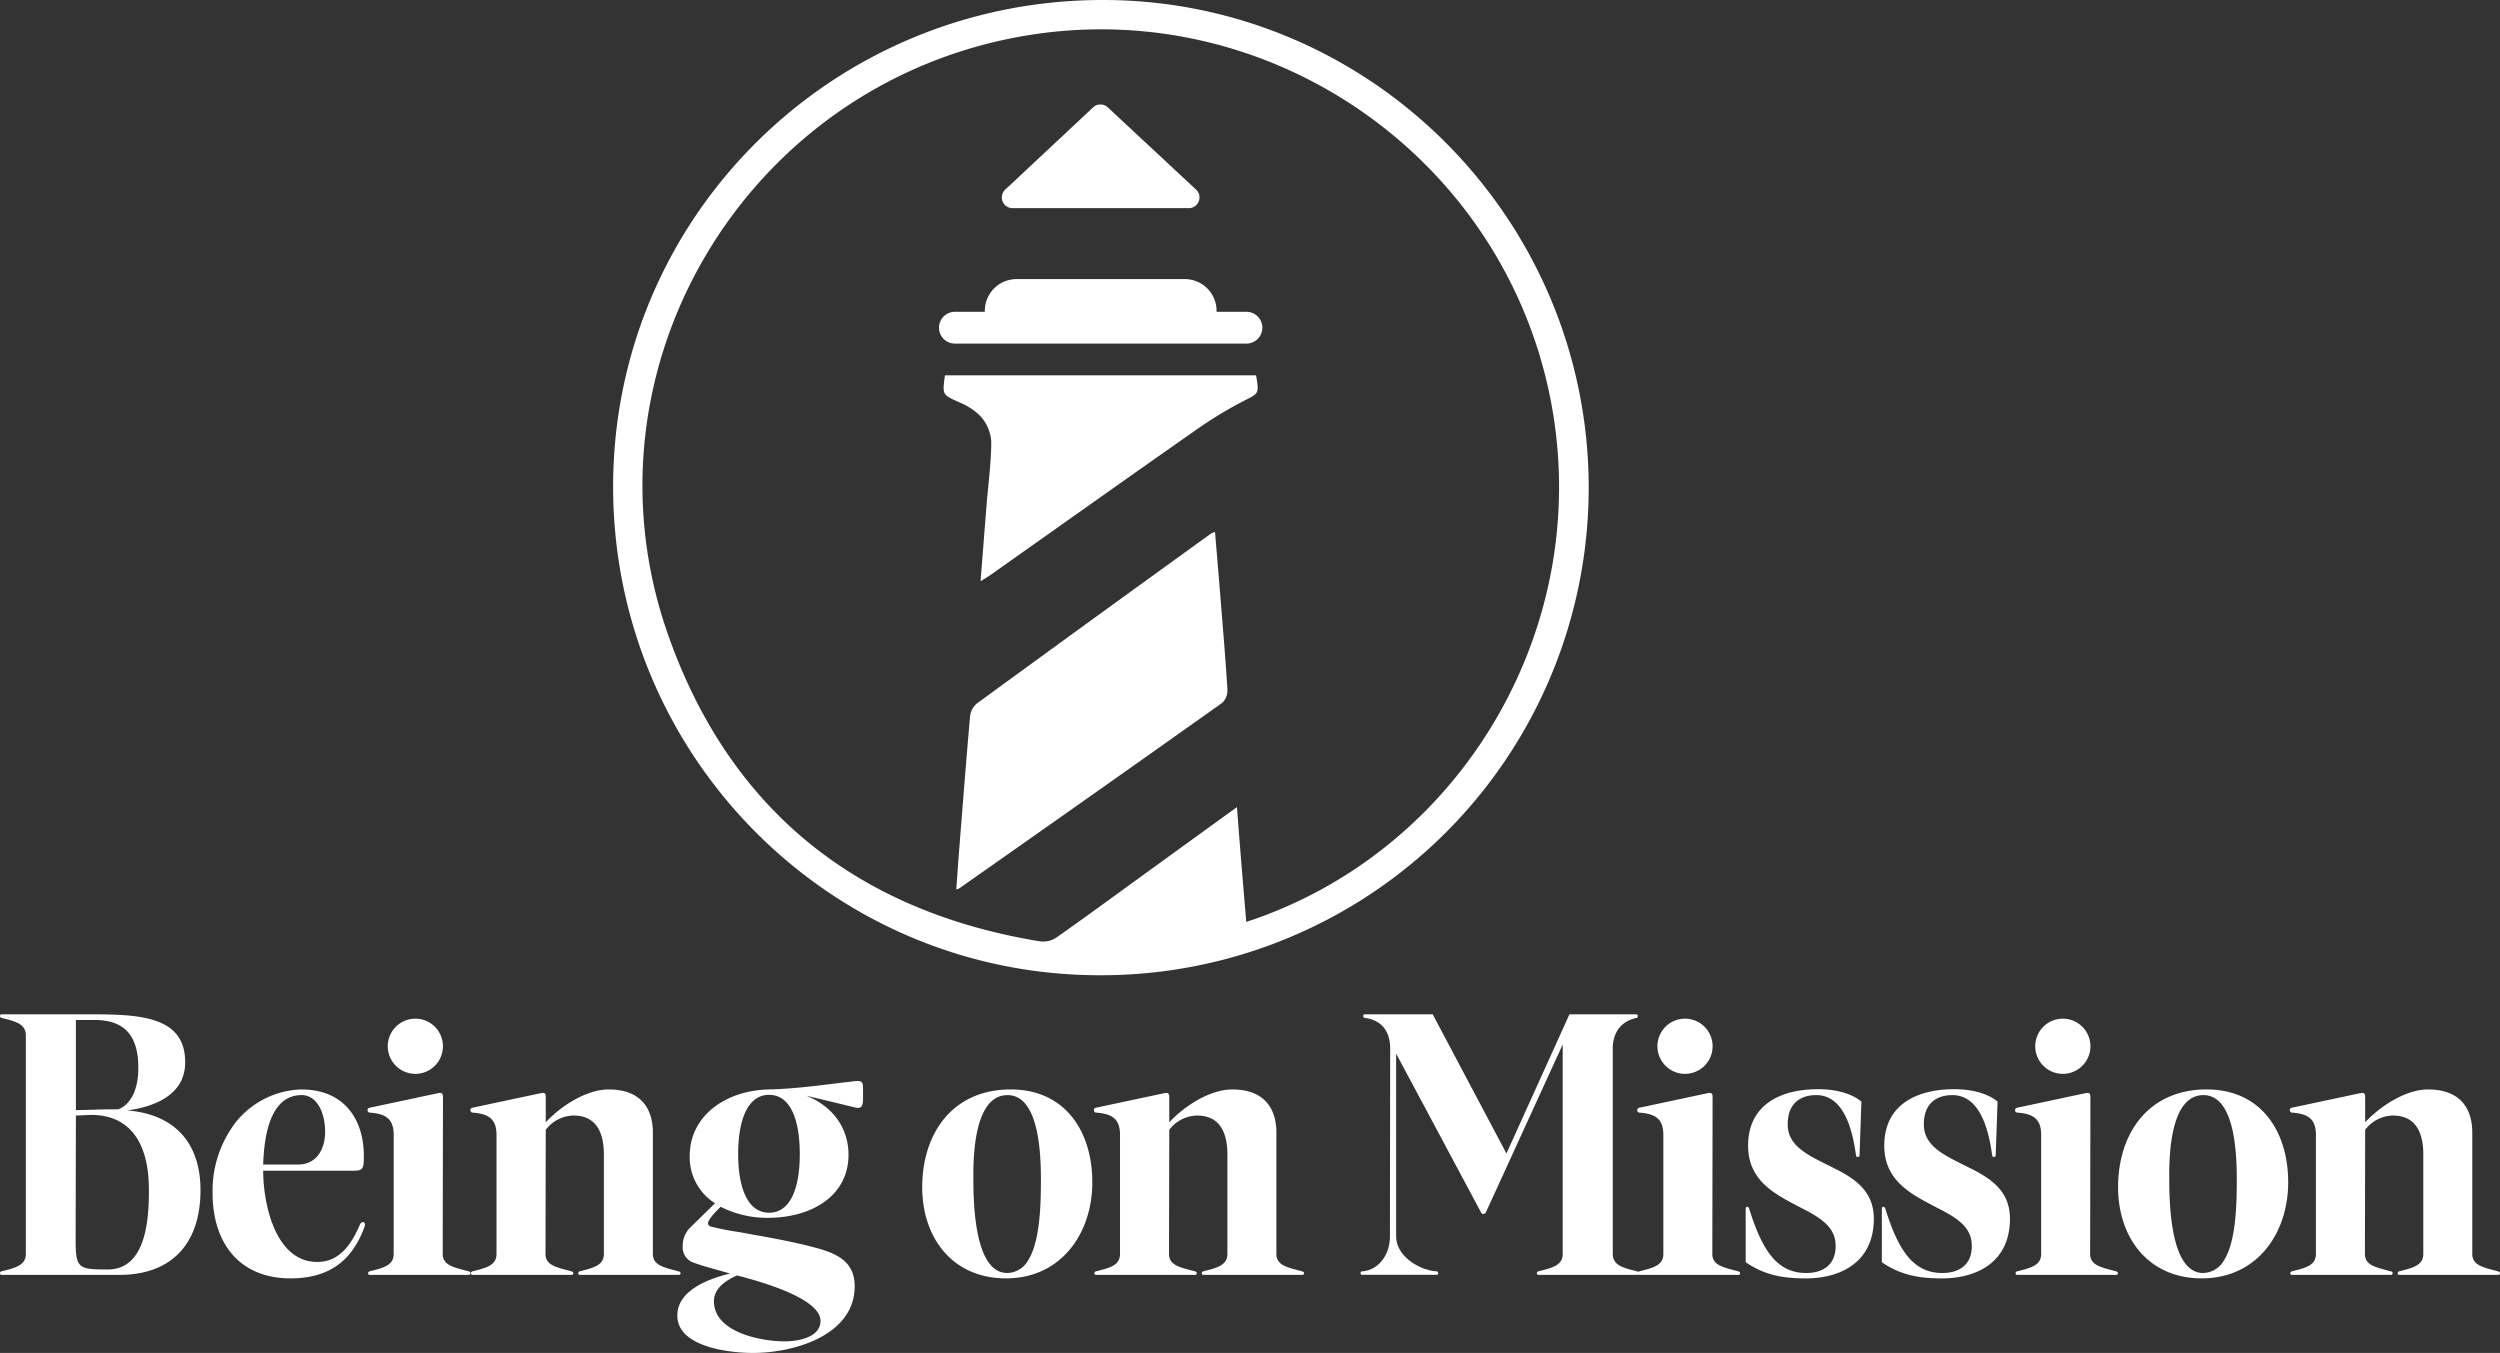 <svg xmlns="http://www.w3.org/2000/svg" xmlns:xlink="http://www.w3.org/1999/xlink" width="445.919" height="241.317" viewBox="0 0 445.919 241.317"><rect x="0" y="0" width="445.919" height="241.317" fill="#333333" stroke="none"/><defs><clipPath id="a"><rect width="445.919" height="241.317" fill="#fff"/></clipPath></defs><g clip-path="url(#a)"><path d="M283.372,87.042a86.961,86.961,0,0,1-87.268,86.91c-47.959-.036-86.787-39.088-86.742-87.241C109.408,38.671,148.486-.066,196.833,0c47.717.065,86.541,39.114,86.539,87.042m-61.08,77.394c.9-.307,1.53-.507,2.146-.729,36.5-13.153,58.8-51.151,52.626-89.671-7.248-45.189-50.58-75.775-95.533-67.43-48.97,9.09-78.914,59.688-62.344,106.68,10.99,31.169,33.657,49.3,66.364,54.63a4.362,4.362,0,0,0,2.91-.71c5.565-3.917,11.049-7.947,16.559-11.94,5.116-3.707,10.233-7.411,15.61-11.305.283,3.62.537,6.924.806,10.227.269,3.32.554,6.639.856,10.248" fill="#fff"/><path d="M216.72,94.875c.352,4.258.705,8.427,1.04,12.6.416,5.187.863,10.373,1.173,15.567a3.046,3.046,0,0,1-.928,2.326q-23.421,16.62-46.936,33.106a4.24,4.24,0,0,1-.5.175c.174-2.39.326-4.654.505-6.916.633-7.981,1.246-15.964,1.956-23.938a3.5,3.5,0,0,1,1.169-2.284q20.853-15.227,41.794-30.331a4.318,4.318,0,0,1,.73-.3" fill="#fff"/><path d="M174.9,103.675c.379-4.808.729-9.3,1.09-13.8.3-3.72.822-7.439.818-11.159a7.6,7.6,0,0,0-1.85-4.407A11.224,11.224,0,0,0,171,71.722c-2.907-1.343-2.943-1.265-2.45-4.772h55.494c.579,3.373.484,3.187-2.3,4.614a72.878,72.878,0,0,0-8.508,5.186c-12.229,8.561-24.4,17.21-36.588,25.823-.47.332-.974.617-1.746,1.1" fill="#fff"/><path d="M.24,180.927H16.849c8.689,0,16.321.625,16.178,8.738-.1,5.568-5.329,7.728-10.322,8.4,8.881.721,13.058,6.241,13.058,14.21,0,9.6-5.184,15.121-14.45,15.121H.24a.269.269,0,0,1-.24-.288.36.36,0,0,1,.24-.336c2.5-.624,4.368-1.057,4.368-3.12v-38.98c0-2.064-1.872-2.5-4.368-3.12a.362.362,0,0,1-.24-.337.269.269,0,0,1,.24-.288m13.249,40.084c0,5.185.384,5.425,5.713,5.425,5.808,0,7.536-6.337,7.344-14.978-.24-9.649-5.089-12.817-10.8-12.577l-2.208.1Zm.048-39.075v16.081l5.424-.143h2.113c1.584-.577,3.6-2.545,3.6-7.442,0-6.576-3.312-8.5-7.825-8.5Z" fill="#fff"/><path d="M42.239,199.938a15.593,15.593,0,0,1,11.474-5.618c8.064,0,11.185,5.81,11.185,11.811,0,2.352-.1,2.688-1.969,2.688H46.944c0,5.808,2.112,16.273,9.649,16.273,4.128,0,6.192-3.408,7.633-6.721a.637.637,0,0,1,.528-.385c.239,0,.336.194.336.434a.822.822,0,0,1-.048.336c-2.257,6.288-6.529,9.265-13.2,9.265-9.216,0-13.921-6.386-13.921-15.17a19.986,19.986,0,0,1,4.32-12.913m4.705,7.777h6.192c3.409,0,4.849-2.833,4.849-5.809,0-3.841-1.68-6.578-4.176-6.578-5.761,0-6.721,7.634-6.865,12.387" fill="#fff"/><path d="M65.9,197.585,78.1,194.993c.72-.144.912,0,.912.768l-.048,27.891c0,2.063,1.968,2.4,4.657,3.12.143.048.336.143.287.336a.272.272,0,0,1-.287.288H65.9a.269.269,0,0,1-.24-.288.36.36,0,0,1,.24-.336c2.5-.624,4.32-1.057,4.32-3.12V202.385c0-2.975-1.632-3.744-4.32-3.935a.444.444,0,0,1,0-.865m3.264-10.945a4.921,4.921,0,1,1,4.9,4.9,4.927,4.927,0,0,1-4.9-4.9" fill="#fff"/><path d="M84.239,197.586l12.193-2.593c.72-.143.912,0,.912.769v4.416c2.833-3.025,7.345-5.857,11.233-5.857,5.04,0,7.873,2.689,7.873,7.729v21.6c0,2.064,1.92,2.4,4.608,3.121.144.047.336.143.336.335a.309.309,0,0,1-.336.289H103.393c-.192,0-.24-.145-.24-.289a.305.305,0,0,1,.24-.335c2.448-.625,4.32-1.057,4.32-3.121V205.939c0-4.321-1.632-7.009-5.52-6.961a6.365,6.365,0,0,0-4.849,2.545L97.3,223.652c0,2.064,1.968,2.4,4.657,3.121.143.047.336.143.287.335a.271.271,0,0,1-.287.289H84.239a.27.27,0,0,1-.24-.289.359.359,0,0,1,.24-.335c2.5-.625,4.32-1.057,4.32-3.121V202.386c0-2.976-1.632-3.744-4.32-3.936a.444.444,0,0,1,0-.864" fill="#fff"/><path d="M120.814,234.644c0-4.464,5.473-6.528,9.41-7.488-3.025-.865-5.617-1.536-6.914-2.113a2.888,2.888,0,0,1-1.536-2.832,4.542,4.542,0,0,1,1.249-3.168l4.512-4.417a9.71,9.71,0,0,1-4.512-8.448c0-7.2,6.48-11.713,14.161-11.857,4.944-.1,10.705-.96,15.409-1.489,1.153-.1,1.344.193,1.344,1.3v1.921c0,1.344-.384,1.728-1.392,1.488l-8.736-2.112c4.32,1.728,7.536,5.376,7.536,10.561,0,7.1-6.241,11.136-14.161,11.233a18.451,18.451,0,0,1-8.641-1.969c-.912.865-2.256,2.3-2.256,2.929a.62.62,0,0,0,.432.576,48.5,48.5,0,0,0,5.136,1.008c4.417.816,8.881,1.536,13.249,2.689,3.841,1.007,7.345,2.351,7.345,6.959,0,8.833-10.945,11.906-18.145,11.906-4.08,0-13.49-1.008-13.49-6.673m6.529-2.544c0,5.568,8.449,7.152,12.625,7.152,2.3,0,6.384-.672,6.384-3.648,0-4.128-11.184-7.152-14.88-8.112-1.969.864-4.129,2.255-4.129,4.608m9.841-15.793c3.888,0,5.472-4.561,5.472-10.465,0-5.953-1.584-10.561-5.472-10.561s-5.521,4.608-5.521,10.561c0,5.9,1.633,10.465,5.521,10.465" fill="#fff"/><path d="M164.494,211.746c0-9.552,5.376-17.425,15.794-17.425,9.7,0,14.545,7.488,14.545,16.561,0,9.121-5.569,17.138-15.409,17.138-9.457,0-14.93-7.153-14.93-16.274m9.121-2.064c0,4.129,0,17.378,6.049,17.378a4.365,4.365,0,0,0,3.744-2.3c2.16-3.408,2.256-10.32,2.256-14.257,0-4.176-.193-15.17-5.952-15.17-5.809,0-6.1,10.417-6.1,14.354" fill="#fff"/><path d="M195.454,197.586l12.194-2.593c.72-.143.912,0,.912.769v4.416c2.832-3.025,7.345-5.857,11.232-5.857,5.041,0,7.873,2.689,7.873,7.729v21.6c0,2.064,1.92,2.4,4.609,3.121.143.047.336.143.336.335a.31.31,0,0,1-.336.289H214.608c-.192,0-.239-.145-.239-.289a.3.3,0,0,1,.239-.335c2.448-.625,4.32-1.057,4.32-3.121V205.939c0-4.321-1.632-7.009-5.519-6.961a6.363,6.363,0,0,0-4.849,2.545l-.048,22.129c0,2.064,1.968,2.4,4.656,3.121.144.047.336.143.288.335a.272.272,0,0,1-.288.289H195.454a.27.27,0,0,1-.24-.289.359.359,0,0,1,.24-.335c2.5-.625,4.32-1.057,4.32-3.121V202.386c0-2.976-1.632-3.744-4.32-3.936a.444.444,0,0,1,0-.864" fill="#fff"/><path d="M242.926,226.772c2.64-.145,4.992-2.593,4.992-6.289l.048-33.411c0-3.312-1.68-5.136-4.561-5.52-.143,0-.239-.144-.239-.337s.1-.288.239-.288h12.146L268.7,205.746l11.233-24.819H291.89a.269.269,0,0,1,.24.288c0,.193-.048.288-.192.337-2.4.48-4.273,2.208-4.273,5.52v36.58c0,2.063,1.872,2.5,4.369,3.12a.36.36,0,0,1,.24.336.269.269,0,0,1-.24.288H274.368a.27.27,0,0,1-.24-.288.361.361,0,0,1,.24-.336c2.5-.624,4.369-1.057,4.369-3.12V186.3l-13.729,30a.5.5,0,0,1-.433.239.487.487,0,0,1-.383-.239l-15.169-28.371v32.547c0,3.793,4.464,6.144,7.2,6.289.192,0,.288.1.288.336a.255.255,0,0,1-.288.288h-13.3a.269.269,0,0,1-.24-.288c0-.24.1-.336.24-.336" fill="#fff"/><path d="M292.365,197.585l12.194-2.592c.719-.144.912,0,.912.768l-.048,27.891c0,2.063,1.968,2.4,4.656,3.12.144.048.336.143.288.336a.272.272,0,0,1-.288.288H292.365a.27.27,0,0,1-.24-.288.361.361,0,0,1,.24-.336c2.5-.624,4.321-1.057,4.321-3.12V202.385c0-2.975-1.632-3.744-4.321-3.935a.445.445,0,0,1,0-.865m3.265-10.945a4.921,4.921,0,1,1,4.9,4.9,4.927,4.927,0,0,1-4.9-4.9" fill="#fff"/><path d="M311.373,215.587c0-.239.145-.336.288-.336.192,0,.24.145.336.336,2.353,7.585,5.041,11.474,10.177,11.474,3.121,0,5.425-1.585,5.232-5.185-.143-3.169-2.928-4.8-6.144-6.433-4.368-2.3-9.456-4.656-9.456-11.089,0-7.392,5.9-10.08,12.48-10.08,2.977,0,5.857.671,7.729,2.208l-.336,9.649a.269.269,0,0,1-.288.239.307.307,0,0,1-.336-.239c-.72-5.521-2.544-10.8-7.1-10.8-2.4,0-5.088,1.105-5.088,5.233,0,4.081,4.08,5.665,8.017,7.68,3.744,1.824,7.345,4.081,7.345,9.121,0,7.969-6.193,10.658-12.1,10.658-4.032,0-7.3-.529-10.753-2.881Z" fill="#fff"/><path d="M335.66,215.587c0-.239.145-.336.288-.336.192,0,.24.145.336.336,2.353,7.585,5.041,11.474,10.177,11.474,3.121,0,5.425-1.585,5.232-5.185-.143-3.169-2.928-4.8-6.144-6.433-4.368-2.3-9.456-4.656-9.456-11.089,0-7.392,5.9-10.08,12.48-10.08,2.977,0,5.857.671,7.729,2.208l-.336,9.649a.269.269,0,0,1-.288.239.307.307,0,0,1-.336-.239c-.72-5.521-2.544-10.8-7.105-10.8-2.4,0-5.088,1.105-5.088,5.233,0,4.081,4.08,5.665,8.017,7.68,3.744,1.824,7.345,4.081,7.345,9.121,0,7.969-6.193,10.658-12.1,10.658-4.032,0-7.3-.529-10.753-2.881Z" fill="#fff"/><path d="M359.755,197.585l12.194-2.592c.72-.144.913,0,.913.768l-.048,27.891c0,2.063,1.967,2.4,4.656,3.12.143.048.336.143.288.336a.272.272,0,0,1-.288.288H359.755a.27.27,0,0,1-.239-.288.362.362,0,0,1,.239-.336c2.5-.624,4.322-1.057,4.322-3.12V202.385c0-2.975-1.632-3.744-4.322-3.935a.445.445,0,0,1,0-.865m3.266-10.945a4.921,4.921,0,1,1,4.9,4.9,4.927,4.927,0,0,1-4.9-4.9" fill="#fff"/><path d="M377.8,211.746c0-9.552,5.377-17.425,15.794-17.425,9.7,0,14.545,7.488,14.545,16.561,0,9.121-5.569,17.138-15.409,17.138-9.457,0-14.93-7.153-14.93-16.274m9.121-2.064c0,4.129,0,17.378,6.048,17.378a4.365,4.365,0,0,0,3.745-2.3c2.16-3.408,2.256-10.32,2.256-14.257,0-4.176-.193-15.17-5.952-15.17-5.809,0-6.1,10.417-6.1,14.354" fill="#fff"/><path d="M408.764,197.586l12.193-2.593c.72-.143.912,0,.912.769v4.416c2.833-3.025,7.345-5.857,11.233-5.857,5.041,0,7.873,2.689,7.873,7.729v21.6c0,2.064,1.92,2.4,4.608,3.121.144.047.336.143.336.335a.309.309,0,0,1-.336.289H427.917c-.191,0-.239-.145-.239-.289a.306.306,0,0,1,.239-.335c2.449-.625,4.322-1.057,4.322-3.121V205.939c0-4.321-1.633-7.009-5.521-6.961a6.365,6.365,0,0,0-4.849,2.545l-.047,22.129c0,2.064,1.967,2.4,4.656,3.121.143.047.336.143.288.335a.272.272,0,0,1-.288.289H408.764a.27.27,0,0,1-.24-.289.359.359,0,0,1,.24-.335c2.5-.625,4.32-1.057,4.32-3.121V202.386c0-2.976-1.632-3.744-4.32-3.936a.444.444,0,0,1,0-.864" fill="#fff"/><path d="M180.6,37.129h31.441a1.912,1.912,0,0,0,1.3-3.311L197.587,19.146a1.911,1.911,0,0,0-2.609,0L179.3,33.821a1.912,1.912,0,0,0,1.306,3.308" fill="#fff"/><path d="M222.326,55.615h-5.339c0-.055.008-.109.008-.165a5.669,5.669,0,0,0-5.669-5.669h-30a5.669,5.669,0,0,0-5.669,5.669c0,.056.006.11.008.165h-5.339a2.835,2.835,0,0,0,0,5.67h52a2.835,2.835,0,0,0,0-5.67" fill="#fff"/></g></svg>